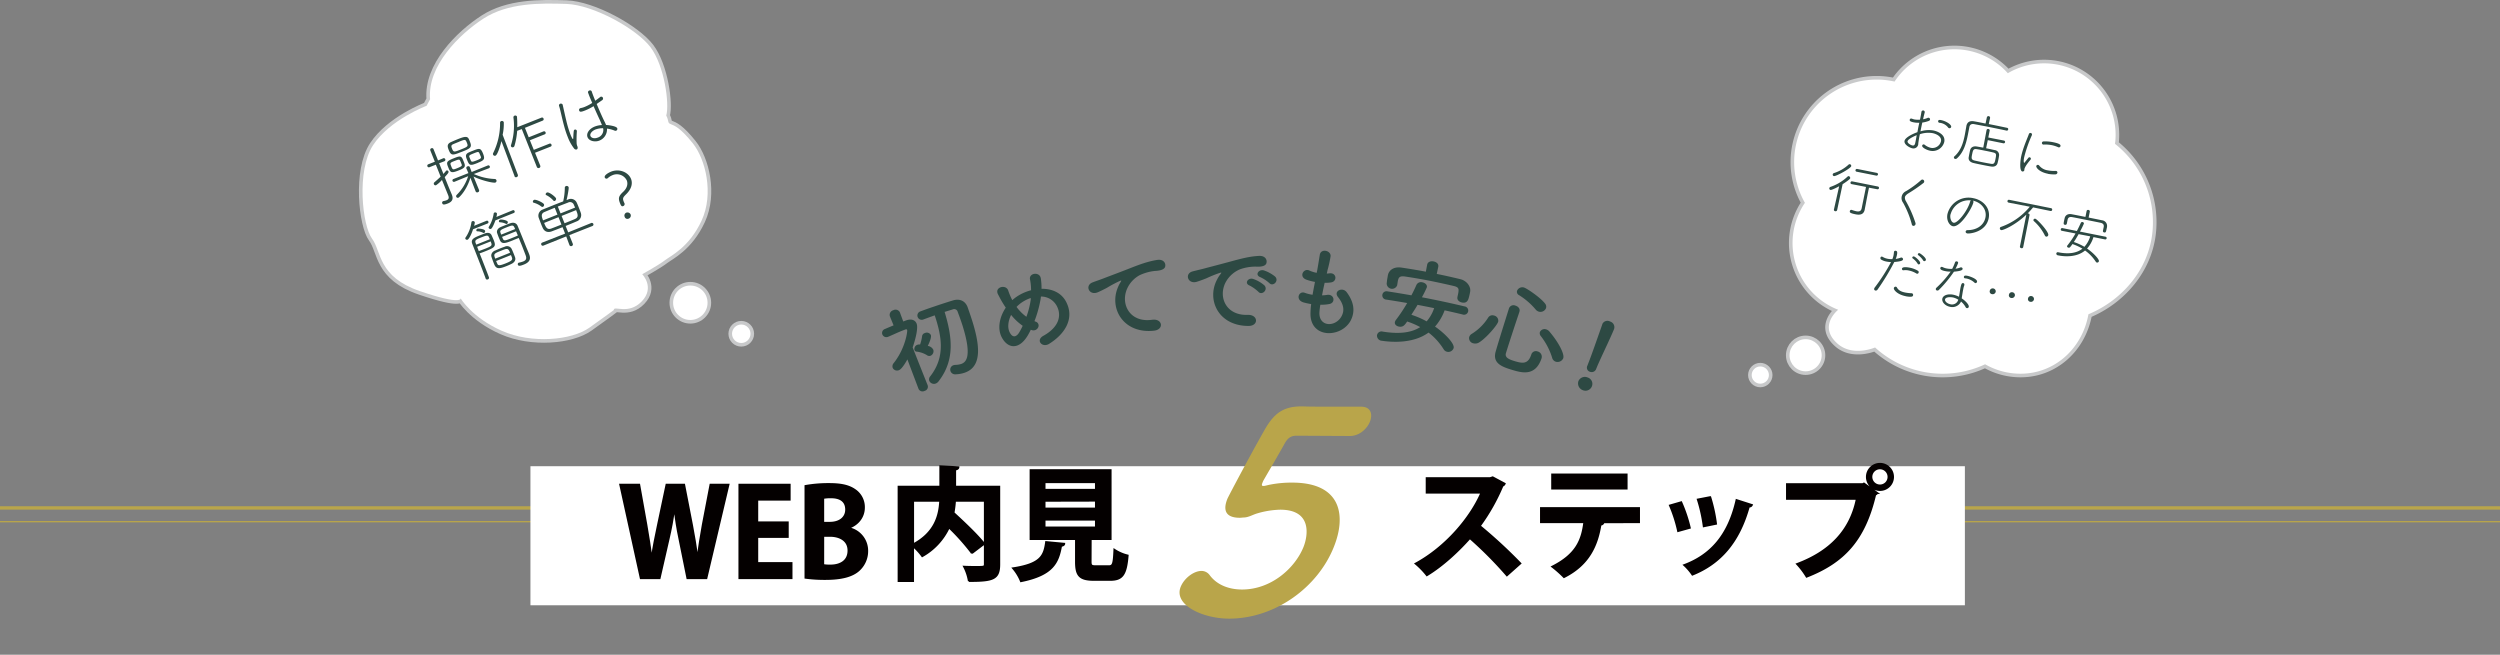 <svg id="レイヤー_1" data-name="レイヤー 1" xmlns="http://www.w3.org/2000/svg" xmlns:xlink="http://www.w3.org/1999/xlink" viewBox="0 0 1042 272.89"><rect x="0" y="0" width="1042" height="272.89" fill="#808080" stroke="none"/><defs><style>.cls-1,.cls-2{fill:none;}.cls-2{stroke:#c8c9ca;stroke-miterlimit:10;stroke-width:3px;}.cls-3{fill:#fff;}.cls-4{fill:#2d4943;}.cls-5{clip-path:url(#clip-path);}.cls-6{fill:#b9a54a;}.cls-7{fill:#040000;stroke:#040000;stroke-width:0.75px;}</style><clipPath id="clip-path"><rect class="cls-1" y="167.32" width="1042" height="105.57"/></clipPath></defs><path class="cls-2" d="M255.83,129.22s-2.73,2.09-10.17,7.36-24,6.81-36.47,1.32S192,124.36,192,124.36s.66,3-16.95-3-16-16.58-20-21.93-6.58-28.22.45-38.92S177.8,44.1,177.8,44.1l1.46-2.74c-1.18-13.85,12.14-27.08,22.27-33.62s23.4-6.49,34.57-6.1,29.15,10.29,35,18,8,23.67,6.59,28.52c1.26,2.39.36,3,1.88,3.59s3.95,1.43,9.21,8,8.85,20.94,3.64,32.21-13,14.73-15.36,16.58-9.38,5.75-9.38,5.75,5.41,5.5-.2,11.33S255.74,127.12,255.83,129.22Z"/><path class="cls-3" d="M255.83,129.22s-2.73,2.09-10.17,7.36-24,6.81-36.47,1.32S192,124.36,192,124.36s.66,3-16.95-3-16-16.58-20-21.93-6.58-28.22.45-38.92S177.8,44.1,177.8,44.1l1.46-2.74c-1.18-13.85,12.14-27.08,22.27-33.62s23.4-6.49,34.57-6.1,29.15,10.29,35,18,8,23.67,6.59,28.52c1.26,2.39.36,3,1.88,3.59s3.95,1.43,9.21,8,8.85,20.94,3.64,32.21-13,14.73-15.36,16.58-9.38,5.75-9.38,5.75,5.41,5.5-.2,11.33S255.74,127.12,255.83,129.22Z"/><circle class="cls-2" cx="287.73" cy="126.19" r="7.18"/><circle class="cls-3" cx="287.73" cy="126.19" r="7.18"/><circle class="cls-2" cx="308.96" cy="139.11" r="3.85"/><circle class="cls-3" cx="308.96" cy="139.11" r="3.85"/><path class="cls-4" d="M184.21,75a12.46,12.46,0,0,1-2.46,2.2.71.71,0,0,1-.7-1.21c1-.87,1.84-1.61,2.61-2.35l-2-5L179,69.69a.65.65,0,0,1-.86-.38.64.64,0,0,1,.37-.84l2.73-1.07-1.87-4.68a.68.68,0,0,1,.42-.92.65.65,0,0,1,.9.36l1.88,4.71,2.16-.89a.61.61,0,0,1,.84.36.63.63,0,0,1-.35.87l-2.18.84,1.78,4.45c1.22-1.43,1.24-1.44,1.3-1.46a.68.68,0,0,1,.81.43c.16.42-.23.88-1.58,2.36l1.36,3.4c.17.42,1.17,2.84,1.57,3.77l.07.18c.53,1.34.52,2.74-1.63,3.6-1.88.75-2.18.45-2.37,0a.67.67,0,0,1,.3-.91l.13-.06a6.41,6.41,0,0,0,1.35-.35c.81-.32,1.14-.85.7-2ZM191.28,71c-3.22,1.28-3.53,1-4.44-1.23s-.76-2.58,2.46-3.87c2.8-1.12,3.06-.92,4,1.52C194.06,69.27,194.1,69.89,191.28,71Zm1.05-7.68c-3.6,1.45-4.32,1.64-5.27-.74-.5-1.26-1-2.55,1-3.4.69-.31,1.5-.66,2.31-1,2.66-1.06,4.31-1.72,5-.3.16.33.32.72.48,1.12C196.85,61.51,196.13,61.83,192.33,63.34ZM192,67.47c-.44-1.1-.48-1.2-2.49-.4s-2,.83-1.41,2.32.72,1.42,2.62.65,1.88-1,1.69-1.55Zm-.78-8.33c-.84.33-1.67.67-2.29.94-1,.43-.9.94-.51,1.91.57,1.44.85,1.45,3.38.43,3.33-1.32,3.4-1.38,2.77-3C194,58.06,193.92,58,191.17,59.14Zm6.26,13.39a23.24,23.24,0,0,0,8.71,2.07.75.75,0,0,1,.71.48.77.77,0,0,1-.41,1c-.79.32-6-.89-9.13-2.51l2.32,5.66a.68.68,0,0,1-.44.87.69.69,0,0,1-1-.34l-2.17-5.66c-1.67,5.4-4.63,8.16-5,8.3a.68.68,0,0,1-.9-.37.73.73,0,0,1,.19-.81,18.92,18.92,0,0,0,4.77-7.79l-5.68,2.33a.62.62,0,0,1-.83-.33.62.62,0,0,1,.37-.82l6.24-2.46-.83-1.91v0a.67.67,0,0,1,.44-.88.69.69,0,0,1,1,.33v0l.75,2,6.74-2.73a.62.62,0,1,1,.46,1.16Zm1.74-4.67c-3.24,1.3-3.56,1.25-4.53-1.19-.56-1.38-.93-2.39.74-3.15.49-.22,1-.44,1.58-.66,2.8-1.12,3.34-1.3,4.34,1.21C202.2,66.32,201.87,66.78,199.17,67.86Zm-3-1c.31.7.56.72,2.41,0s2-1,1.77-1.59l-.42-1c-.46-1.15-.55-1.15-2.56-.34-1.76.7-2,.88-1.78,1.56Z"/><path class="cls-4" d="M214.48,73.46,209,58.82c-.59,2.42-1.69,5.74-2.47,6.06a.78.78,0,0,1-1-.4.75.75,0,0,1,0-.63,27.93,27.93,0,0,0,2.9-12.65.72.72,0,0,1,.44-.72.86.86,0,0,1,1.1.4,20.76,20.76,0,0,1-.47,5.29l6.34,16.7a.74.74,0,0,1-.47.94.65.65,0,0,1-.92-.33ZM223,63.67,225.16,69a.73.73,0,0,1-.42,1,.74.74,0,0,1-1-.45l-6.26-15.75-1.92.73a29.69,29.69,0,0,1-1.12,6.24.86.86,0,0,1-.52.6A.71.71,0,0,1,213,61a.8.8,0,0,1,0-.55A26.48,26.48,0,0,0,214,49a.72.72,0,0,1,.47-.79.77.77,0,0,1,1,.35,42.75,42.75,0,0,1,.12,4.47l10.1-4a.64.64,0,0,1,.86.41.63.63,0,0,1-.36.84l-7.4,3,1.58,3.95,6.17-2.47a.65.65,0,0,1,.85.39.61.61,0,0,1-.36.84l-6.17,2.47,1.63,4L229,59.88a.63.63,0,0,1,.85.39.61.61,0,0,1-.36.84Z"/><path class="cls-4" d="M240.4,62.28a1,1,0,0,1-1.13-.4,18.17,18.17,0,0,1-2.62-4.74,39.43,39.43,0,0,1-1.43-4.26c-.95-3.38-1.58-6.77-2.15-8.57a.78.78,0,0,1,.39-1.07.83.83,0,0,1,1.09.45l0,.1c.3,1.28.88,4,1.45,6.37a46.64,46.64,0,0,0,1.8,6c.42,1,.83,1.86,1,1.78s.12-.29.14-.69c.18-3,.21-3.06.57-3.2a.65.65,0,0,1,.87.35.77.77,0,0,1,.05.43,43.57,43.57,0,0,0-.09,4.86,4,4,0,0,0,.31,1.3,1.27,1.27,0,0,1,.08.88A.6.6,0,0,1,240.4,62.28ZM253,53.87a5,5,0,0,1-3.18,4.73c-1.75.7-4.26.27-4.94-1.43-.59-1.49.57-3.44,3-4.42a9.5,9.5,0,0,1,3-.63l-.1-.27L250,50c-.55-1.15-1.6-3.46-2.6-5.75a21.72,21.72,0,0,1-3.32,1.71c-1.83.74-2.41.81-2.68.13a.75.75,0,0,1,.49-1,.85.85,0,0,1,.22-.06,7.88,7.88,0,0,0,1.62-.49,19,19,0,0,0,3.11-1.64c-.43-1-.83-1.91-1.14-2.7-.23-.57-.4-1.08-.55-1.45a.72.72,0,0,1,.46-1,.75.75,0,0,1,1,.3l0,0c.28.92.85,2.36,1.48,3.93.71-.5,1.38-1,2-1.48a.62.62,0,0,1,.21-.15.73.73,0,0,1,1,.44.81.81,0,0,1-.37,1c-.73.53-1.49,1-2.23,1.56.93,2.23,1.93,4.53,2.58,5.91.29.67.75,1.49,1.12,2.34.06.16.16.33.22.49.47,0,4.24.37,4.64,1.36a.78.78,0,0,1-.4,1,.86.86,0,0,1-.68,0A12.39,12.39,0,0,0,253,53.6Zm-4.71.06c-1.67.67-2.52,1.89-2.18,2.75s1.62,1.23,3.08.65a3.35,3.35,0,0,0,2.27-3.43l-.09-.45A8.48,8.48,0,0,0,248.32,53.93Z"/><path class="cls-4" d="M197.17,95.56c-.81,2.54-1.83,4.16-2.25,4.33a.74.74,0,0,1-.95-.35.57.57,0,0,1,.08-.55,14.53,14.53,0,0,0,2.44-6.34.58.58,0,0,1,.37-.45.76.76,0,0,1,1,.36c.06.16.08.36-.26,1.56l5.2-2.11a.56.56,0,0,1,.74.34.57.57,0,0,1-.29.79Zm5.27,20.56c-1.41-3.84-3.54-9.24-5.58-14.43-.77-1.91.63-2.59,3.12-3.58.83-.33,1.7-.68,2.18-.84,1.3-.46,2.34-.15,2.75.81.23.51.57,1.29.87,2,1.11,2.8.43,3.07-3.88,4.8-.66.26-1.34.53-2,.72l.69,1.72c1,2.57,2.08,5.27,3.18,8.2a.69.69,0,0,1-.44.93.67.67,0,0,1-.92-.33Zm1.72-16.41c-.12-.31-.27-.61-.36-.82-.42-1-1-.8-3.19.06s-2.78,1.14-2.37,2.34l.28.68Zm-2.76-2.65a5.39,5.39,0,0,0-2.47-.65.38.38,0,0,1-.37-.25.72.72,0,0,1,.45-.85c.21-.08,2.81,0,3.16.86a.74.74,0,0,1-.39.92A.47.47,0,0,1,201.4,97.06Zm-2.53,5.8c.24.6.47,1.24.69,1.79.67-.21,1.77-.65,2.71-1,2.48-1,2.84-1.26,2.51-2.31-.09-.21-.16-.46-.26-.72Zm7.61-11c-.33,1-1.26,3.3-1.84,3.53a.77.77,0,0,1-.95-.35.57.57,0,0,1,.08-.55,14.28,14.28,0,0,0,2-5.49.5.5,0,0,1,.35-.41.79.79,0,0,1,1,.35,3.92,3.92,0,0,1-.25,1.49l6.86-2.8a.56.56,0,0,1,.74.34.57.57,0,0,1-.29.79Zm-.16,12.59c.73-.32,1.4-.61,2.08-.89s1.34-.5,2-.74a2.11,2.11,0,0,1,2.78.8c.33.66.69,1.49,1,2.3.18.44.36.89.5,1.32.41,1.11-.26,2.16-1.48,2.74-.69.34-1.39.65-2.09.93-3.12,1.24-4.31,1.29-5.17-.85-.36-.92-.79-2.08-1.09-3S205,105,206.32,104.43Zm6.27.89c-.78-2-1.22-1.84-3.6-.89-3.14,1.25-3.37,1.35-2.57,3.36Zm-5.81,3.45c.16.39.35.8.49,1.14.36.83,1,.84,3.54-.17,2.82-1.13,2.91-1.59,2.47-2.69l-.3-.76Zm7.23-8.71c-3.14,1.25-4.84,1.93-5.66,0-.13-.34-.32-.75-.49-1.16-.24-.61-.47-1.24-.65-1.78-.3-.91.17-1.92,1.46-2.49.46-.22,1.38-.58,2.27-.94.65-.26,1.28-.51,1.71-.65,1.78-.62,2.72.21,3.06,1,1.55,3.72,2.1,5.1,3.51,8.64.49,1.22,1,2.31,1.32,3.23.63,1.57.67,3.19-2.13,4.31-1.22.49-2.27.84-2.55.14a.7.7,0,0,1,.37-.91l.08,0A12.13,12.13,0,0,0,218,109c1.23-.49,1.63-1.16,1.09-2.59s-1.06-2.79-1.63-4.23c-.41-1-.83-2-1.24-3C215.58,99.43,214.79,99.74,214,100.06Zm-3.16-6.78a5.7,5.7,0,0,0-2.48-.65.39.39,0,0,1-.39-.23.69.69,0,0,1,.45-.85c.49-.2,2.91.17,3.19.85a.73.73,0,0,1-.4.91A.38.38,0,0,1,210.85,93.28Zm3.58,1.54c-.52-1.15-1-1-3.33-.06S208.25,96,208.61,97c.09.21.17.5.29.79l5.81-2.32Zm-5.17,3.89c.1.26.22.49.3.7.45,1,.74,1,3.49-.09,1-.41,2.17-.87,2.8-1.18-.22-.55-.5-1.17-.76-1.76Z"/><path class="cls-4" d="M225.65,86.09a9.17,9.17,0,0,0-3.25-1.61.47.47,0,0,1-.28-.25.8.8,0,0,1,.51-.93c.73-.29,3.83,1.17,4.1,1.85a.86.86,0,0,1-.45,1.06A.66.66,0,0,1,225.65,86.09ZM237.3,98l1.41,3.53a.71.71,0,0,1-.38,1,.73.73,0,0,1-1-.41L236,98.54l-9.51,3.83a.66.66,0,0,1-.88-.38.65.65,0,0,1,.38-.88l9.54-3.75-1.06-2.67c-1.57.63-3.18,1.24-4.52,1.75-1.75.63-3,0-3.66-1.27-.27-.59-.57-1.26-.85-2s-.65-1.71-.9-2.4a2.71,2.71,0,0,1,1.69-3.44c1.06-.45,2.45-1,3.94-1.6s3.09-1.23,4.56-1.79a25.31,25.31,0,0,0,.68-5.61.74.74,0,0,1,.48-.77A.87.87,0,0,1,237,78c.2.52-.63,4.59-.87,5.41l.65-.26a2.69,2.69,0,0,1,3.52,1.14c.3.61.62,1.39.94,2.21s.64,1.59.86,2.29a2.77,2.77,0,0,1-1.71,3.47c-1.4.6-3.09,1.3-4.63,1.92l1.06,2.67,9.61-3.9a.67.67,0,0,1,.5,1.25Zm-6.08-11.4c-1.62.65-3.2,1.31-4.24,1.75-1.64.69-1.23,2-.63,3.5l6-2.4Zm1.57,3.92-6,2.4c.67,1.7,1.24,3,3,2.33,1.13-.43,2.62-1,4.22-1.66Zm-1.53-6.79a.51.51,0,0,1-.64-.17,9.68,9.68,0,0,0-3-2.27.39.39,0,0,1-.16-.18c-.12-.28.13-.72.52-.87.87-.35,3.52,1.81,3.76,2.41A.9.9,0,0,1,231.26,83.73Zm8.43,2.79c-.17-.42-.36-.82-.5-1.16a1.7,1.7,0,0,0-2.43-.92c-1,.39-2.61,1-4.26,1.65l1.14,2.85ZM234.07,90l1.23,3.06c1.54-.62,3.06-1.22,4.25-1.73,1.76-.76,1.29-1.94.57-3.75Z"/><path class="cls-4" d="M258.45,84.76c-.84-2.09-.66-3,1.31-4.83,1.72-1.63,2-3.33,1.5-4.69a4.61,4.61,0,0,0-6.06-2.19,6.28,6.28,0,0,0-1.86,1.19,1.46,1.46,0,0,1-.27.17.76.76,0,0,1-1-.42c-.37-.95,1.56-2,2.58-2.43,3.51-1.4,7.25.23,8.36,3,.72,1.81.3,4.1-2,6.37-1.31,1.28-1.6,1.7-1.05,3.09.08.18.17.42.29.64l0,0a.89.89,0,0,1-.45,1.22C259.1,86.23,258.78,85.6,258.45,84.76Zm3.6,6.35a1.2,1.2,0,0,1-1.7-.77,1.31,1.31,0,0,1,.73-1.72,1.45,1.45,0,0,1,1.75.73A1.35,1.35,0,0,1,262.05,91.11Z"/><path class="cls-2" d="M781.53,144.83a41.71,41.71,0,0,0,45.86,7,29.57,29.57,0,0,0,12.07,3.81c15.55,1.43,28.31-9.56,31-24.66,13.85-5.73,25.23-18.56,26.7-34.53a41.63,41.63,0,0,0-15.62-36.49c0-.33.09-.66.12-1a29.81,29.81,0,0,0-44.8-28.44A29.82,29.82,0,0,0,789.66,34a36.51,36.51,0,0,0-4.37-.69,34.39,34.39,0,0,0-33,51.23,29.83,29.83,0,0,0,13.87,44.57s-8.6,6.81-.25,14.15C772.29,148.85,781.53,144.83,781.53,144.83Z"/><path class="cls-3" d="M781.53,144.83a41.71,41.71,0,0,0,45.86,7,29.57,29.57,0,0,0,12.07,3.81c15.55,1.43,28.31-9.56,31-24.66,13.85-5.73,25.23-18.56,26.7-34.53a41.63,41.63,0,0,0-15.62-36.49c0-.33.09-.66.12-1a29.81,29.81,0,0,0-44.8-28.44A29.82,29.82,0,0,0,789.66,34a36.51,36.51,0,0,0-4.37-.69,34.39,34.39,0,0,0-33,51.23,29.83,29.83,0,0,0,13.87,44.57s-8.6,6.81-.25,14.15C772.29,148.85,781.53,144.83,781.53,144.83Z"/><circle class="cls-2" cx="752.58" cy="148.07" r="6.7"/><circle class="cls-3" cx="752.58" cy="148.07" r="6.7"/><circle class="cls-2" cx="733.69" cy="156.33" r="3.59"/><circle class="cls-3" cx="733.69" cy="156.33" r="3.59"/><path class="cls-4" d="M799.54,59.77l0,.23a2,2,0,0,1-2.5,1.81c-1-.2-3.54-1.52-3.23-3.08s3.82-3.1,5.37-3.64c.13-.67.24-1.34.37-2s.29-1.31.41-1.93a9.51,9.51,0,0,1-2.35-.17c-1.62-.32-1.71-.71-1.63-1.12a.59.59,0,0,1,.76-.44.78.78,0,0,1,.25.07,5.46,5.46,0,0,0,.89.28,9.18,9.18,0,0,0,2.37.1l.21-1c.17-.89.29-1.61.4-2.26a.69.69,0,1,1,1.37.2v0c-.19.73-.48,1.94-.7,2.89a8,8,0,0,0,2-.61.6.6,0,0,1,.41,0,.64.64,0,0,1,.49.75c0,.24-.21.45-.61.59a12.94,12.94,0,0,1-2.61.65c-.24,1.07-.5,2.34-.76,3.67a11.38,11.38,0,0,1,5.36-.39c1.18.23,5.23,1.44,4.56,4.79a5,5,0,0,1-6,3.64c-1.2-.24-3.37-1.27-3.21-2.11a.63.63,0,0,1,.72-.5.69.69,0,0,1,.34.17,6.51,6.51,0,0,0,2.56,1.26A3.64,3.64,0,0,0,809,58.89c.38-1.91-1.72-3-3.44-3.39a10.85,10.85,0,0,0-5.36.44C799.91,57.28,799.7,58.61,799.54,59.77Zm-4.47-.87c-.15.74,1.32,1.58,2,1.72s1-.17,1.19-1,.42-2.08.63-3.28C798.5,56.5,795.29,57.8,795.07,58.9Zm16.86-5.82a5.17,5.17,0,0,0-3-1.83,4.46,4.46,0,0,0-.51-.07l-.09,0a.63.63,0,0,1-.51-.72c.1-.48.46-.56,1.28-.39,1.88.37,4.35,1.81,4.15,2.84a.7.7,0,0,1-.81.53A.74.74,0,0,1,811.93,53.08Z"/><path class="cls-4" d="M828.12,48.94a.68.68,0,0,1,1.34.27l-.53,2.5c3,.59,6,1.22,7.66,1.58A.54.54,0,0,1,837,54a.55.55,0,0,1-.66.44c-1.69-.36-5.15-1.08-8.23-1.7l-5.28-1c-1.15-.2-1.81.21-2,1.22s-.38,2-.59,3.08c-.72,3.63-1.77,7.5-4.63,10a.82.82,0,0,1-.69.21.65.65,0,0,1-.53-.73.52.52,0,0,1,.16-.29c2.72-2.41,3.69-5.54,4.36-8.89.24-1.22.44-2.44.66-3.69l0-.07c.31-1.58,1.27-2.38,3.33-2,1.24.22,2.91.55,4.68.91Zm.39,9.47-.7,3.38c1.15.23,2.31.49,3.53.76a2.05,2.05,0,0,1,1.87,2.33c-.08.49-.15,1-.25,1.49s-.23,1-.36,1.55c-.25,1-1.1,1.76-2.76,1.48-1.39-.23-2.59-.47-3.73-.7s-2.27-.45-3.55-.76c-1.59-.36-2.21-1.36-2-2.42.09-.55.19-1.08.29-1.58s.2-1,.31-1.4c.24-.95,1.1-1.77,2.78-1.48.84.14,1.75.3,2.68.48L828,54.23a.62.62,0,0,1,.76-.47.6.6,0,0,1,.53.73l-.57,2.82,6.46,1.26a.59.59,0,1,1-.23,1.15ZM822,64.23c-.32,1.58-.47,2.34,1,2.68,1,.22,2.16.48,3.35.72s2.44.46,3.52.65c1.3.21,1.52-.39,1.83-1.92.39-2,.47-2.46-.93-2.81-1-.24-2.16-.49-3.38-.73s-2.44-.49-3.47-.64C822.52,61.93,822.33,62.61,822,64.23Z"/><path class="cls-4" d="M842.38,65.43a28.64,28.64,0,0,1,.75-2.86c.84-2.71,2-5.26,2.5-6.68a.68.68,0,0,1,.76-.47.63.63,0,0,1,.53.73l0,.12a54,54,0,0,0-3.24,9.26c-.34,1.7-.16,2.3,0,2.33s.2-.13.37-.35,1.26-1.58,1.39-1.73a.52.52,0,0,1,.56-.21.59.59,0,0,1,.46.69.67.67,0,0,1-.13.27c-.81,1-2.32,2.79-2.57,4l0,.12c0,.07,0,.12,0,.2a.72.72,0,0,1-.82.63C841.59,71.25,842.1,66.86,842.38,65.43Zm11.21,7c-3.6-.72-5-2.56-4.87-3.21a.65.65,0,0,1,.79-.49.7.7,0,0,1,.46.32A5.57,5.57,0,0,0,853.51,71a13.49,13.49,0,0,0,3.16.24.69.69,0,0,1,.26,0,.65.65,0,0,1,.59.78.83.83,0,0,1-.82.66A13.62,13.62,0,0,1,853.59,72.46Zm4.27-11.07a13.64,13.64,0,0,0-2.73-.87,14,14,0,0,0-3.4-.23.26.26,0,0,1-.15,0,.68.68,0,0,1-.49-.8.67.67,0,0,1,.68-.51,15.87,15.87,0,0,1,3.91.31c3.1.62,3.21,1.19,3.13,1.62a.66.66,0,0,1-.78.54A.5.5,0,0,1,857.86,61.39Z"/><path class="cls-4" d="M764.38,87.33l2.18-9.7c-1.11.62-3.15,1.63-3.61,1.54a.65.65,0,0,1-.49-.77.69.69,0,0,1,.47-.5,19.67,19.67,0,0,0,7.15-4.31.52.52,0,0,1,.5-.17.78.78,0,0,1,.58.86c0,.12-.14.54-3.16,2.5l-2.28,10.79a.66.66,0,0,1-.81.46.6.6,0,0,1-.54-.68Zm0-13.93a.64.64,0,0,1-.5-.73.75.75,0,0,1,.53-.54,16.31,16.31,0,0,0,6.06-3.5.61.61,0,0,1,.59-.18.71.71,0,0,1,.53.8C771.4,70.2,765.22,73.56,764.38,73.4Zm12.85,13.84v.07c-.29,1.46-1.19,2.59-3.91,2-2.46-.49-2.38-.9-2.3-1.3a.6.6,0,0,1,.68-.54l.07,0a14.13,14.13,0,0,0,1.92.58c1.22.24,2,0,2.26-1.26.47-2.34,1.22-6,1.8-8.88l-6-1.17a.55.55,0,0,1-.46-.66.57.57,0,0,1,.69-.49l10.65,2.13a.59.59,0,1,1-.23,1.15L779,78.23c-.42,2-1,4.94-1.28,6.5Zm-3.37-15.67a.57.57,0,0,1-.49-.67.59.59,0,0,1,.72-.48l8.19,1.64a.58.58,0,1,1-.23,1.14Z"/><path class="cls-4" d="M796.84,93.49a38.6,38.6,0,0,0-3.63-9,3.17,3.17,0,0,1,1.23-4.82,40.11,40.11,0,0,0,6.2-4.54.84.84,0,0,1,.75-.28.79.79,0,0,1,.61.92.82.82,0,0,1-.29.49,66.69,66.69,0,0,1-6.45,4.42c-.77.52-1.19,1-1.29,1.48a2.69,2.69,0,0,0,.41,1.67,48.09,48.09,0,0,1,4,9.15,1.16,1.16,0,0,1,0,.48.88.88,0,0,1-1,.67A.74.74,0,0,1,796.84,93.49Z"/><path class="cls-4" d="M822.51,84.35c-.45,2.22-5.39,10.57-8.59,9.93-1.25-.25-2.78-2.25-2.22-5.07a9.05,9.05,0,0,1,10.83-6.6c4.11.82,7.19,4.17,6.35,8.37-1.18,5.88-8.08,6.49-8.91,6.32-.53-.11-.75-.5-.68-.83a.76.76,0,0,1,.85-.55c3.37,0,6.68-1.7,7.4-5.3.67-3.35-1.83-6.28-5.24-7A.68.68,0,0,1,822.51,84.35Zm-9.55,5c-.32,1.62.36,3.3,1.31,3.49,1.63.32,5.74-4.82,6.87-8.76a.83.83,0,0,1,.36-.55A7.89,7.89,0,0,0,813,89.37Z"/><path class="cls-4" d="M844.58,89.45c-4.63,4.42-9.74,6.6-10.46,6.46a.72.72,0,0,1-.57-.84.64.64,0,0,1,.47-.5,27.21,27.21,0,0,0,12-8.41l-8.82-1.71a.59.59,0,0,1-.48-.72.58.58,0,0,1,.71-.45l17.46,3.49a.57.57,0,0,1,.45.71.56.56,0,0,1-.69.46l-7.25-1.5c-.75.89-1.49,1.74-2.29,2.52a.69.69,0,0,1,.24,0,.61.61,0,0,1,.56.7L843.27,103a.61.61,0,0,1-.78.44c-.36-.07-.66-.33-.58-.71Zm7.74,8.75a19.84,19.84,0,0,0-4.55-6,.57.57,0,0,1-.23-.56.65.65,0,0,1,.78-.47c.74.15,5.67,5.43,5.4,6.79a.8.8,0,0,1-.88.67A.82.82,0,0,1,852.32,98.2Z"/><path class="cls-4" d="M872.55,98.82a12.69,12.69,0,0,1-2.66,4.78c2.62,1.8,5.09,4.45,4.93,5.24a.7.7,0,0,1-1.31.23,17.35,17.35,0,0,0-4.46-4.66c-3.7,3.11-9.16,2.49-11.36,2a.71.71,0,0,1-.61-.82.62.62,0,0,1,.81-.44c4.13.83,7.59.45,10.07-1.51a22.54,22.54,0,0,0-4.16-1.92c-1.08,1.52-1.17,1.6-1.69,1.5-.34-.07-.61-.32-.55-.63a.64.64,0,0,1,.13-.28,37.24,37.24,0,0,0,3.39-5l-5.69-1.11a.55.55,0,0,1-.46-.67.58.58,0,0,1,.71-.45l6,1.2c.6-1.13,1.15-2.26,1.65-3.38a.63.63,0,0,1,.74-.34.6.6,0,0,1,.53.67,34.91,34.91,0,0,1-1.63,3.3l10.65,2.13a.57.57,0,0,1,.47.67.58.58,0,0,1-.69.46Zm4.28-4.23c.14-.82-.13-1.49-1.39-1.75-1.76-.37-3.86-.79-5.92-1.2s-4.06-.82-5.73-1.13c-1.2-.24-1.77.15-2,1l-.34,1.72a.63.63,0,0,1-.79.46c-.62-.12-.61-.42-.36-1.66.06-.33.16-.69.24-1.07.25-1.16,1.22-2,3-1.66,2,.38,3.85.75,5.67,1.11l.49-2.46a.61.61,0,0,1,.78-.44.62.62,0,0,1,.55.71l-.49,2.46c1.79.36,3.56.71,5.56,1.13a2.36,2.36,0,0,1,2.12,2.59c0,.29-.11.67-.19,1-.24,1.22-.35,1.62-1,1.48a.59.59,0,0,1-.53-.7Zm-10.46,3c-.62,1.09-1.26,2.2-2,3.28a22.37,22.37,0,0,1,4.41,2,11.32,11.32,0,0,0,2.43-4.36Z"/><path class="cls-4" d="M786.19,109a6.11,6.11,0,0,1-2.15-.83.69.69,0,0,1-.27-.72.55.55,0,0,1,.67-.49.87.87,0,0,1,.29.13,6.35,6.35,0,0,0,2,.76,9.2,9.2,0,0,0,2,.17,8.43,8.43,0,0,0,.49-1.57,13.12,13.12,0,0,0,.18-1.38V105a.61.61,0,0,1,.77-.47c.6.12.71.56.48,1.71a8.75,8.75,0,0,1-.51,1.68,9.38,9.38,0,0,0,2.15-.56.6.6,0,0,1,.35,0,.72.72,0,0,1,.54.78c-.08.38-.54.81-3.64,1.06a95.92,95.92,0,0,1-7,11.53.85.85,0,0,1-.87.37.63.63,0,0,1-.51-.77,1.29,1.29,0,0,1,.25-.52,77.16,77.16,0,0,0,6.78-10.57A11.44,11.44,0,0,1,786.19,109Zm8.11,14.46c-3.37-.67-5.1-2.58-4.94-3.4a.75.75,0,0,1,.84-.57.66.66,0,0,1,.45.36c.6,1.11,1.69,1.73,3.41,2.07a17.78,17.78,0,0,0,2.6.3l.14,0a.69.69,0,0,1,.58.81C797.31,123.46,797.12,124,794.3,123.48Zm4.45-9.47a9.92,9.92,0,0,0-3.18-1.25,6.18,6.18,0,0,0-2.17-.09.81.81,0,0,1-.22,0,.58.58,0,0,1-.43-.69c.19-.95,2.66-.51,3.3-.38a10.83,10.83,0,0,1,3.32,1.26.63.63,0,0,1,.33.71.59.59,0,0,1-.7.53A.87.87,0,0,1,798.75,114Zm.52-4.09a7.67,7.67,0,0,0-2-2.16.47.47,0,0,1-.23-.47.59.59,0,0,1,.7-.38c.53.11,2.77,2,2.59,2.83a.62.62,0,0,1-.69.48A.53.53,0,0,1,799.27,109.92Zm2.31-1.35a8.11,8.11,0,0,0-2-2.15.45.45,0,0,1-.23-.46.57.57,0,0,1,.7-.41c.33.07,2.85,1.89,2.66,2.82a.65.65,0,0,1-.74.49A.51.51,0,0,1,801.58,108.57Z"/><path class="cls-4" d="M810.78,113c-.7-.14-2.22-.47-2.06-1.28a.59.59,0,0,1,.72-.48,1.9,1.9,0,0,1,.3.11,6.23,6.23,0,0,0,1.63.55,9.64,9.64,0,0,0,2.3.16,18.55,18.55,0,0,0,1.19-2.72.62.62,0,0,1,.75-.39.59.59,0,0,1,.53.7,16.56,16.56,0,0,1-1.09,2.36,8.61,8.61,0,0,0,2.09-.55.54.54,0,0,1,.39,0,.6.6,0,0,1,.48.69c-.14.69-1.83.92-3.6,1.09a52,52,0,0,1-6.23,7.55.88.88,0,0,1-.83.3.61.61,0,0,1-.5-.72.86.86,0,0,1,.26-.44,41.45,41.45,0,0,0,5.92-6.72A10.32,10.32,0,0,1,810.78,113Zm5.81,10.17c.19-.93.34-2.21.53-3.17.35-1.72.57-2.07,1.14-2a.6.6,0,0,1,.48.72l0,.14a8,8,0,0,0-.39,1.32l-.08.4c-.18.91-.35,2-.49,2.84-.06.28-.08.63-.14.94,1.63,1.07,3.11,2.7,2.95,3.49a.69.69,0,0,1-.81.58.71.71,0,0,1-.51-.42,8.17,8.17,0,0,0-1.94-2.35l-.11.3a4,4,0,0,1-4.5,1.91c-2-.4-3.44-2-3.16-3.37s2.17-2.14,4.59-1.66a10.43,10.43,0,0,1,2.36.84Zm-2.74.8c-1.2-.24-3-.12-3.15.83-.16.79.89,1.75,2.18,2a2.69,2.69,0,0,0,3.13-1.36,5.27,5.27,0,0,0,.21-.53A7.58,7.58,0,0,0,813.85,123.94Zm9.17-6.12a7,7,0,0,0-3.49-1.79L819,116h0a.52.52,0,0,1-.45-.62c.09-.43.36-.64,1.48-.42s4.25,1.37,4,2.49a.68.68,0,0,1-.75.55A.6.6,0,0,1,823,117.82Z"/><path class="cls-4" d="M830.3,122.61a1.12,1.12,0,0,1-.95-1.46,1.23,1.23,0,0,1,1.46-.93,1.24,1.24,0,0,1,1,1.4A1.29,1.29,0,0,1,830.3,122.61Zm8,1.59a1.1,1.1,0,0,1-.95-1.45,1.21,1.21,0,0,1,1.45-.93,1.19,1.19,0,0,1,1,1.39A1.3,1.3,0,0,1,838.28,124.2Zm8,1.59a1.11,1.11,0,0,1-1-1.45,1.21,1.21,0,0,1,1.45-.93,1.23,1.23,0,0,1,1,1.39A1.28,1.28,0,0,1,846.23,125.79Z"/><g class="cls-5"><rect class="cls-6" x="-185.34" y="211" width="1408.17" height="1.41"/><rect class="cls-6" x="-185.34" y="217.17" width="1408.17" height="0.55"/></g><path class="cls-4" d="M386.66,160.64a1.79,1.79,0,0,1-1.3,2.29,1.83,1.83,0,0,1-2.5-.81v0q-2.34-6.17-4.66-12.32c-.41.78-2.25,4-3.46,4.46a2,2,0,0,1-2.66-.93,2,2,0,0,1,.42-2c4.87-6.13,5.8-13.28,5.6-13.79s-.7-.21-1-.11l-.68.26c-2.24.86-3.78,1.65-6.16,2.65l0,0a1.82,1.82,0,0,1-2.48-.89,1.74,1.74,0,0,1,1.12-2.34c1.17-.52,2.36-1,3.54-1.5l-1.54-3.78a2,2,0,0,1,1.4-2.52,2,2,0,0,1,2.78.9c.46,1.27.93,2.53,1.39,3.79l1.16-.44c2.32-.83,3.88-.14,4.44,1.39.62,1.68-.33,6-1.67,9.85,2.31,5.93,6.26,15.8,6.26,15.8ZM389,145.79a2.06,2.06,0,0,1-1.15,2.49,1.56,1.56,0,0,1-1.48-.23,10.66,10.66,0,0,0-4.21-1.48,1,1,0,0,1-1-.68,1.84,1.84,0,0,1,1.2-2.19,2.78,2.78,0,0,1,1.14-.12,17.31,17.31,0,0,0,.84-3.53,1.58,1.58,0,0,1,1.16-1.24,1.89,1.89,0,0,1,2.48.84c.28.76-.31,2.57-1.29,4.53A3,3,0,0,1,389,145.79ZM393.72,130c3.06,10.18,4.51,19.94-2.57,29a2.63,2.63,0,0,1-1.13.86,2.12,2.12,0,0,1-2.69-1.13,1.85,1.85,0,0,1,.36-1.83c6.37-8.14,4.84-16.57,1.91-25.46-1.62.56-3.15,1.14-4.65,1.68h0a1.8,1.8,0,1,1-1.21-3.37c1.8-.69,3.7-1.35,5.65-2,2.64-.9,5.33-1.78,7.82-2.54,2.93-.88,5.2.31,6.13,2.92.69,2,1.44,4.12,2.12,6.34,2.79,9.23,4.1,18.42-3.52,20.92a13.26,13.26,0,0,1-3.76.63,2,2,0,0,1-2-1.3,1.91,1.91,0,0,1,1.18-2.48,3.16,3.16,0,0,1,.81-.15,9.17,9.17,0,0,0,2.4-.37c2.18-.73,4.65-3.19.59-16.09-.64-2-1.34-3.94-2-5.66a1.49,1.49,0,0,0-2.08-1Z"/><path class="cls-4" d="M428.44,139.71c-3.66,6.22-8.33,5.65-10.85,1-1.92-3.52-1.13-8.41,1.62-12.47-.51-.75-1-1.53-1.49-2.34s-1.34-2.43-1.74-3.21c-1.63-3.07,3.37-4.35,4.25-1.58a27.35,27.35,0,0,0,1.28,3.17,6.28,6.28,0,0,0,.43.81c.27-.23.49-.45.76-.65a18.91,18.91,0,0,1,7.05-3.46,22.83,22.83,0,0,0-.42-4.42c-.69-2.78,4-3.5,4.48-.54a26.23,26.23,0,0,1,.3,4.35c4.26-.06,8.24,1.57,10.24,5.41,3.65,7-.53,13.46-7.06,17.52-2.86,1.81-5.78-1.47-2.41-3.34,6.75-3.74,7.51-8.62,5.7-12.21a7.38,7.38,0,0,0-6.71-4.15c-.05.39-.09.81-.18,1.25a48.6,48.6,0,0,1-2.52,9,5.61,5.61,0,0,0,.64.27,1.68,1.68,0,0,1,.87,2.39,2.15,2.15,0,0,1-2.67,1.06l-.39-.12C429.24,138.29,428.84,139,428.44,139.71Zm-7-8.48c-1.25,2.55-1.6,5.27-.63,7.24,1.45,2.9,3.16,1.53,4,.08a26.5,26.5,0,0,0,1.45-2.76A23.18,23.18,0,0,1,421.41,131.23Zm3.33-4.3a8,8,0,0,0-1.07,1,18.59,18.59,0,0,0,4.1,4.11,33.73,33.73,0,0,0,1.82-7.23c0-.16,0-.38,0-.59A14.72,14.72,0,0,0,424.74,126.93Z"/><path class="cls-4" d="M465.85,120A13.12,13.12,0,0,1,467,117.7c.59-.94.37-.87-.43-.52a55.17,55.17,0,0,0-5.24,2.8c-1.32.69-2.48,1.29-3.73,1.82-3.66,1.58-5.59-2.84-2.19-4.11.89-.35,3.37-1.2,4.73-1.73,2.09-.81,5.82-2.18,10.22-3.91s8-3.1,11.95-3.71c2.78-.42,3.7,1.51,3.32,2.85-.21.72-1.11,1.6-4.24,1.74a19.51,19.51,0,0,0-6.48,1.82,12,12,0,0,0-5.05,5.41c-3,6.47,1,14.46,10.34,13.12,4.42-.61,5.09,4.16.68,4.56C468.42,139.15,462.29,128.82,465.85,120Z"/><path class="cls-4" d="M507.28,116.51a12.78,12.78,0,0,1,1.35-2.16c.68-.87.46-.83-.37-.56a53,53,0,0,0-5.49,2.23c-1.39.55-2.6,1-3.9,1.41-3.79,1.19-5.29-3.41-1.78-4.31.92-.26,3.47-.84,4.88-1.22,2.16-.59,6-1.56,10.59-2.81s8.25-2.24,12.22-2.43c2.8-.12,3.52,1.9,3,3.19-.28.69-1.28,1.47-4.39,1.28a19.18,19.18,0,0,0-6.59,1.13,12.1,12.1,0,0,0-5.63,4.84c-3.7,6.11-.52,14.49,8.89,14.14,4.45-.14,4.66,4.68.24,4.61C507.8,135.83,502.81,124.91,507.28,116.51Zm13.53,2.5c-2.32-.94-.56-3.47,1.59-2.72a14.12,14.12,0,0,1,4.57,2.63c1.75,1.83-1,4.38-2.48,2.69A16.13,16.13,0,0,0,520.81,119Zm4.46-3.5c-2.37-.89-.62-3.48,1.56-2.79a14.71,14.71,0,0,1,4.63,2.56c1.78,1.77-.88,4.38-2.41,2.71A14.82,14.82,0,0,0,525.27,115.51Z"/><path class="cls-4" d="M549.93,130.31c-.19,5.81,6.29,6.14,9,1.89,1.8-2.88.92-5.68-1.26-8.4-2-2.53,1.93-4.32,3.63-2,3,4,3.68,8,1.61,11.91-4,7.25-17.06,7.46-16.7-3.36a33.44,33.44,0,0,1,.29-3.61,28.77,28.77,0,0,1-3.26-.71c-3.43-1.1-1.89-4.89.55-4a16,16,0,0,0,3.29.83c.3-1.77.65-3.54,1-5.36a22.26,22.26,0,0,1-3.6-.94c-3.28-1.26-1.12-4.89,1.19-3.84a13.78,13.78,0,0,0,3.13,1c.09-.48.21-1,.29-1.49.46-2.54.67-4.07,1-6,.44-2.84,4.71-1.83,4.5.57a49.85,49.85,0,0,1-1.27,5.78c-.09.48-.22,1-.3,1.45a9.66,9.66,0,0,0,1.12-.11c2.94-.35,3.34,3.33.69,3.78a15.3,15.3,0,0,1-2.71.18c-.42,1.8-.78,3.53-1.09,5.22a15.31,15.31,0,0,0,2.1-.19c2.94-.47,3.66,3.2,1.06,3.78a16.77,16.77,0,0,1-3.87.32A29,29,0,0,0,549.93,130.31Z"/><path class="cls-4" d="M602.12,129.35a21.37,21.37,0,0,1-4,6.77c3.77,2.58,8.23,7,7.76,8.93a2.31,2.31,0,0,1-2.74,1.57,2.23,2.23,0,0,1-1.4-1,26.23,26.23,0,0,0-6.32-7c-6.29,4.59-15.06,4.07-19.48,3.41a2.13,2.13,0,0,1-2-2.36,1.91,1.91,0,0,1,2.43-1.45c6.25,1,11.59.67,15.57-1.88a31.94,31.94,0,0,0-5.43-2.34c-1,1.44-1.65,2.43-3.41,2.13-1.05-.18-1.88-.89-1.72-1.86a2.22,2.22,0,0,1,.41-.88,66.12,66.12,0,0,0,4.72-7.09q-4.37-.77-8.75-1.43a1.74,1.74,0,1,1,.52-3.43q5,.77,10,1.65c.75-1.43,1.46-2.88,2.09-4.34a2.12,2.12,0,0,1,2.47-1.08c1.1.21,2.08,1,1.88,2.06a46.48,46.48,0,0,1-2.06,4.17q8.94,1.71,17.82,3.82a1.74,1.74,0,1,1-.81,3.37Q605.91,130.17,602.12,129.35Zm-3.28-15.18c3.29.66,6.6,1.41,9.91,2.21,2.39.58,4.44,2.92,4,5.28-.1.6-.26,1.28-.42,1.91-.35,1.47-.82,3-3.1,2.49-1.08-.26-2-1.06-1.77-2.21v-.08c.79-3.45.83-4-1.75-4.62-3.42-.79-7.29-1.64-11.08-2.37-3.09-.59-6.14-1.09-8.81-1.5-2.39-.36-2.81.24-3.18,1.71l-.3,1.89v0a2.25,2.25,0,0,1-4.37-.77c.08-.52.11-1.05.19-1.57s.22-1.17.31-1.81c.39-2,2.29-3.71,5.74-3.19s6.71,1.06,10.09,1.7c.18-1,.37-2,.55-2.93.23-1.2,1.51-1.58,2.68-1.35s2.18,1,1.94,2.25Zm-8,12.9c-.79,1.39-1.71,2.75-2.57,4.13a35.32,35.32,0,0,1,6.36,2.75,16.52,16.52,0,0,0,3.12-5.52Q594.35,127.73,590.89,127.07Z"/><path class="cls-4" d="M614.11,143.1a2.22,2.22,0,0,1-1.77-2.56,2.4,2.4,0,0,1,1.16-1.43,21.26,21.26,0,0,0,6.75-6.7,2.08,2.08,0,0,1,2.44-.9,2.2,2.2,0,0,1,1.76,2.56c-.45,1.56-5,6.82-7.89,8.62A3.08,3.08,0,0,1,614.11,143.1ZM629.7,154c-4.14-1.28-7.62-2.83-6.3-7.49,1.27-4.43,3.65-11.93,5.52-17.92a2,2,0,0,1,2.73-1.2c1.08.32,2,1.24,1.67,2.41l0,.08c-2,5.94-4.28,12.88-5.64,17.28-.5,1.68.81,2.49,3.41,3.3,3.37,1,5.75,1.55,7.15-2.67a2,2,0,0,1,2.66-1.31,2.28,2.28,0,0,1,1.58,3C639.77,157.26,633.88,155.26,629.7,154Zm10.36-25a29,29,0,0,0-6.95-6,1.53,1.53,0,0,1-.81-1.77,2.36,2.36,0,0,1,2.94-1.38c1.07.3,6.77,4.1,8.75,6.69a2,2,0,0,1,.39,1.89,2.51,2.51,0,0,1-3.09,1.44A2.76,2.76,0,0,1,640.06,129Zm6.86,20.06a28.3,28.3,0,0,0-4.72-9,1.8,1.8,0,0,1-.37-1.67,2.14,2.14,0,0,1,2.74-1.07,2.86,2.86,0,0,1,1.21.85c3.87,4.54,6.4,9.44,5.77,11.16a2.56,2.56,0,0,1-3.19,1.4A2.3,2.3,0,0,1,646.92,149.05Z"/><path class="cls-4" d="M659.62,162.59a3,3,0,0,1-1.75-3.69,2.91,2.91,0,0,1,3.88-1.56,2.77,2.77,0,0,1,1.69,3.82A2.87,2.87,0,0,1,659.62,162.59Zm2-10.11,0-.07c.1-.27.24-.61.37-.95,1.33-3.33,3.74-10.31,5.84-16.23l0-.12a2.34,2.34,0,0,1,3.27-1.1,2.46,2.46,0,0,1,1.62,3.21c-1.82,4.41-5.73,12.37-7.15,15.84-.09.22-.19.45-.26.64a2,2,0,0,1-2.72,1.22A1.78,1.78,0,0,1,661.59,152.48Z"/><rect class="cls-3" x="221.09" y="194.32" width="597.87" height="57.96"/><path class="cls-7" d="M303.65,202,294.44,241h-7.95l-3.34-16.51c-.87-4.05-1.47-8-2-12.4h-.1c-.66,4.4-1.37,8.3-2.33,12.4L274.94,241h-7.89L258.49,202h7.95l3,16.81c.81,4.66,1.56,9.47,2.12,13.62h.15c.56-4.35,1.52-8.86,2.54-13.72L277.78,202h7.39l3.29,16.91c.86,4.56,1.62,8.86,2.13,13.42h.15c.61-4.61,1.37-9,2.18-13.67L296.11,202Z"/><path class="cls-7" d="M329.93,241H308.16V202h21v6.28H315.65v9.42h12.71v6.12H315.65v10.84h14.28Z"/><path class="cls-7" d="M353.88,220.16a9.59,9.59,0,0,1,7.59,9.52,10.71,10.71,0,0,1-3.54,8c-2.64,2.38-7,3.65-13.93,3.65a60,60,0,0,1-8.3-.51V202.54a55.16,55.16,0,0,1,9.87-.81c4.71,0,8.05.61,10.74,2.48a8.6,8.6,0,0,1,3.79,7.34c0,3.54-2.07,6.84-6.22,8.41Zm-8-2.28c4.25,0,6.78-2.28,6.78-5.47,0-3.85-2.88-5.11-6.23-5.11a15.61,15.61,0,0,0-3.29.25v10.33Zm-2.74,17.62a15.74,15.74,0,0,0,3,.2c4.05,0,7.49-1.82,7.49-6.23s-3.84-6.12-7.69-6.12h-2.79Z"/><path class="cls-7" d="M416.51,202.83v32.35c0,6.23-2.54,7-12.71,7a20.05,20.05,0,0,0-2-6c1.78.1,3.75.1,5.22.1,3.09,0,3.44,0,3.44-1.16V208.75h-12.4a44.14,44.14,0,0,1-.61,5c4.4,4.05,10,9.32,12.76,12.91l-5.12,3.9a92,92,0,0,0-9.56-10.73,26.54,26.54,0,0,1-11.14,12,25.16,25.16,0,0,0-3.8-4.15v14.53h-6.08V202.83H391.9v-8.51l7.59.41c-.05.5-.4.86-1.36,1v7.09Zm-35.9,5.92v18.13c9.11-4.86,10.94-12,11.24-18.13Z"/><path class="cls-7" d="M443.59,226.62c0,.46-.5.81-1.31.91-1.27,7-3.45,12.05-16.76,14.74a19.68,19.68,0,0,0-3.29-5.42c11.54-1.77,13-5.11,13.77-10.94Zm11,7.45c0,1.67.31,1.92,2.23,1.92h5.31c1.78,0,2.08-.91,2.33-6.89a17.51,17.51,0,0,0,5.57,2.43c-.66,8.11-2.28,10.18-7.34,10.18H456c-6.08,0-7.55-1.82-7.55-7.59V224.7H429.52V195.94h33.41V224.7h-8.3ZM435.39,201v3.14h21.37V201Zm0,7.75v3.19h21.37V208.7Zm0,7.85v3.24h21.37v-3.24Z"/><path class="cls-7" d="M627.17,201.61a1.52,1.52,0,0,1-.91.86,82.25,82.25,0,0,1-9.47,16.76,202.84,202.84,0,0,1,16.91,15.6l-5.62,5a161,161,0,0,0-15.44-15.55c-4.76,5.37-11.34,11.55-17.92,15.5a32.61,32.61,0,0,0-4.71-4.86c12.6-6.84,22.88-19,27.44-29.57H594.61v-6.08h26.48l1.07-.35Z"/><path class="cls-7" d="M683.17,217.66l-15.9.05,1,.31a1.22,1.22,0,0,1-1.16.65c-1.37,8.31-4.61,16.56-15.24,21.88a47.45,47.45,0,0,0-4.91-4.36c10-5.06,12.4-10.88,13.36-18.53H642.26v-5.92h40.91Zm-5.17-14H646.92v-5.93H678Z"/><path class="cls-7" d="M700.74,209.31A60.12,60.12,0,0,1,704.33,220l-4.91,1.37A58.36,58.36,0,0,0,696,210.68Zm29.46,1.16a1.15,1.15,0,0,1-1.26.66c-4.15,14.94-12,23.75-23.54,28.4a22.59,22.59,0,0,0-3.45-4c10.84-4.05,18.43-12.1,21.82-27.13Zm-17.36-3.29a66.14,66.14,0,0,1,2.43,11.14l-5.17,1.06a65.13,65.13,0,0,0-2.48-11.19Z"/><path class="cls-7" d="M744.79,201.76h31.64l.46-.25,5.61,4a3.24,3.24,0,0,1-.91.71c-4.5,18.94-13.11,28.1-28.6,34.17a32.39,32.39,0,0,0-4-5.31c13.72-5.12,22.27-13.92,24.91-27.14H744.79Zm38.78-8.45a5.47,5.47,0,0,1,0,10.94,5.47,5.47,0,0,1,0-10.94Zm3.54,5.47a3.55,3.55,0,1,0-3.54,3.54A3.52,3.52,0,0,0,787.11,198.78Z"/><path class="cls-6" d="M512.27,257.85c-10.7,0-23.24-5.58-20.16-13.26,1.4-3.49,5.34-6.63,8.71-6.63a4.22,4.22,0,0,1,3.37,1.75c3.09,4.18,8.16,6,13.51,6,12.1,0,22-8.84,25.59-17.69,1.82-4.53,3.81-15.58-9.68-15.58a36.55,36.55,0,0,0-9.85,1.62c-1.86.59-3.28,1.52-5.19,1.63-.58,0-1.21.12-1.79.12-5.12,0-7.44-2.33-5.2-7.91.37-.93,9.93-19,15.78-29.2,3.73-6.4,7.57-9.31,15-9.31h.81c3.33.12,5.07.12,24.15.12,4.07,0,4.91,3.14,3.65,6.28-1.17,2.91-4.36,5.93-8.32,5.93-3.25,0-18.91-.11-22.4-.11-2.21,0-3.56,1.05-4.75,3.14-2.22,4.07-7.69,13.38-9,15.7-.15.35-.24.59-.33.82-.37.93-.28,1.28.42,1.28s1.65-.35,2.91-.58a47.35,47.35,0,0,1,9.05-.82c20.82,0,22.51,14.08,17.42,26.76C549.21,244.94,531.35,257.85,512.27,257.85Z"/></svg>